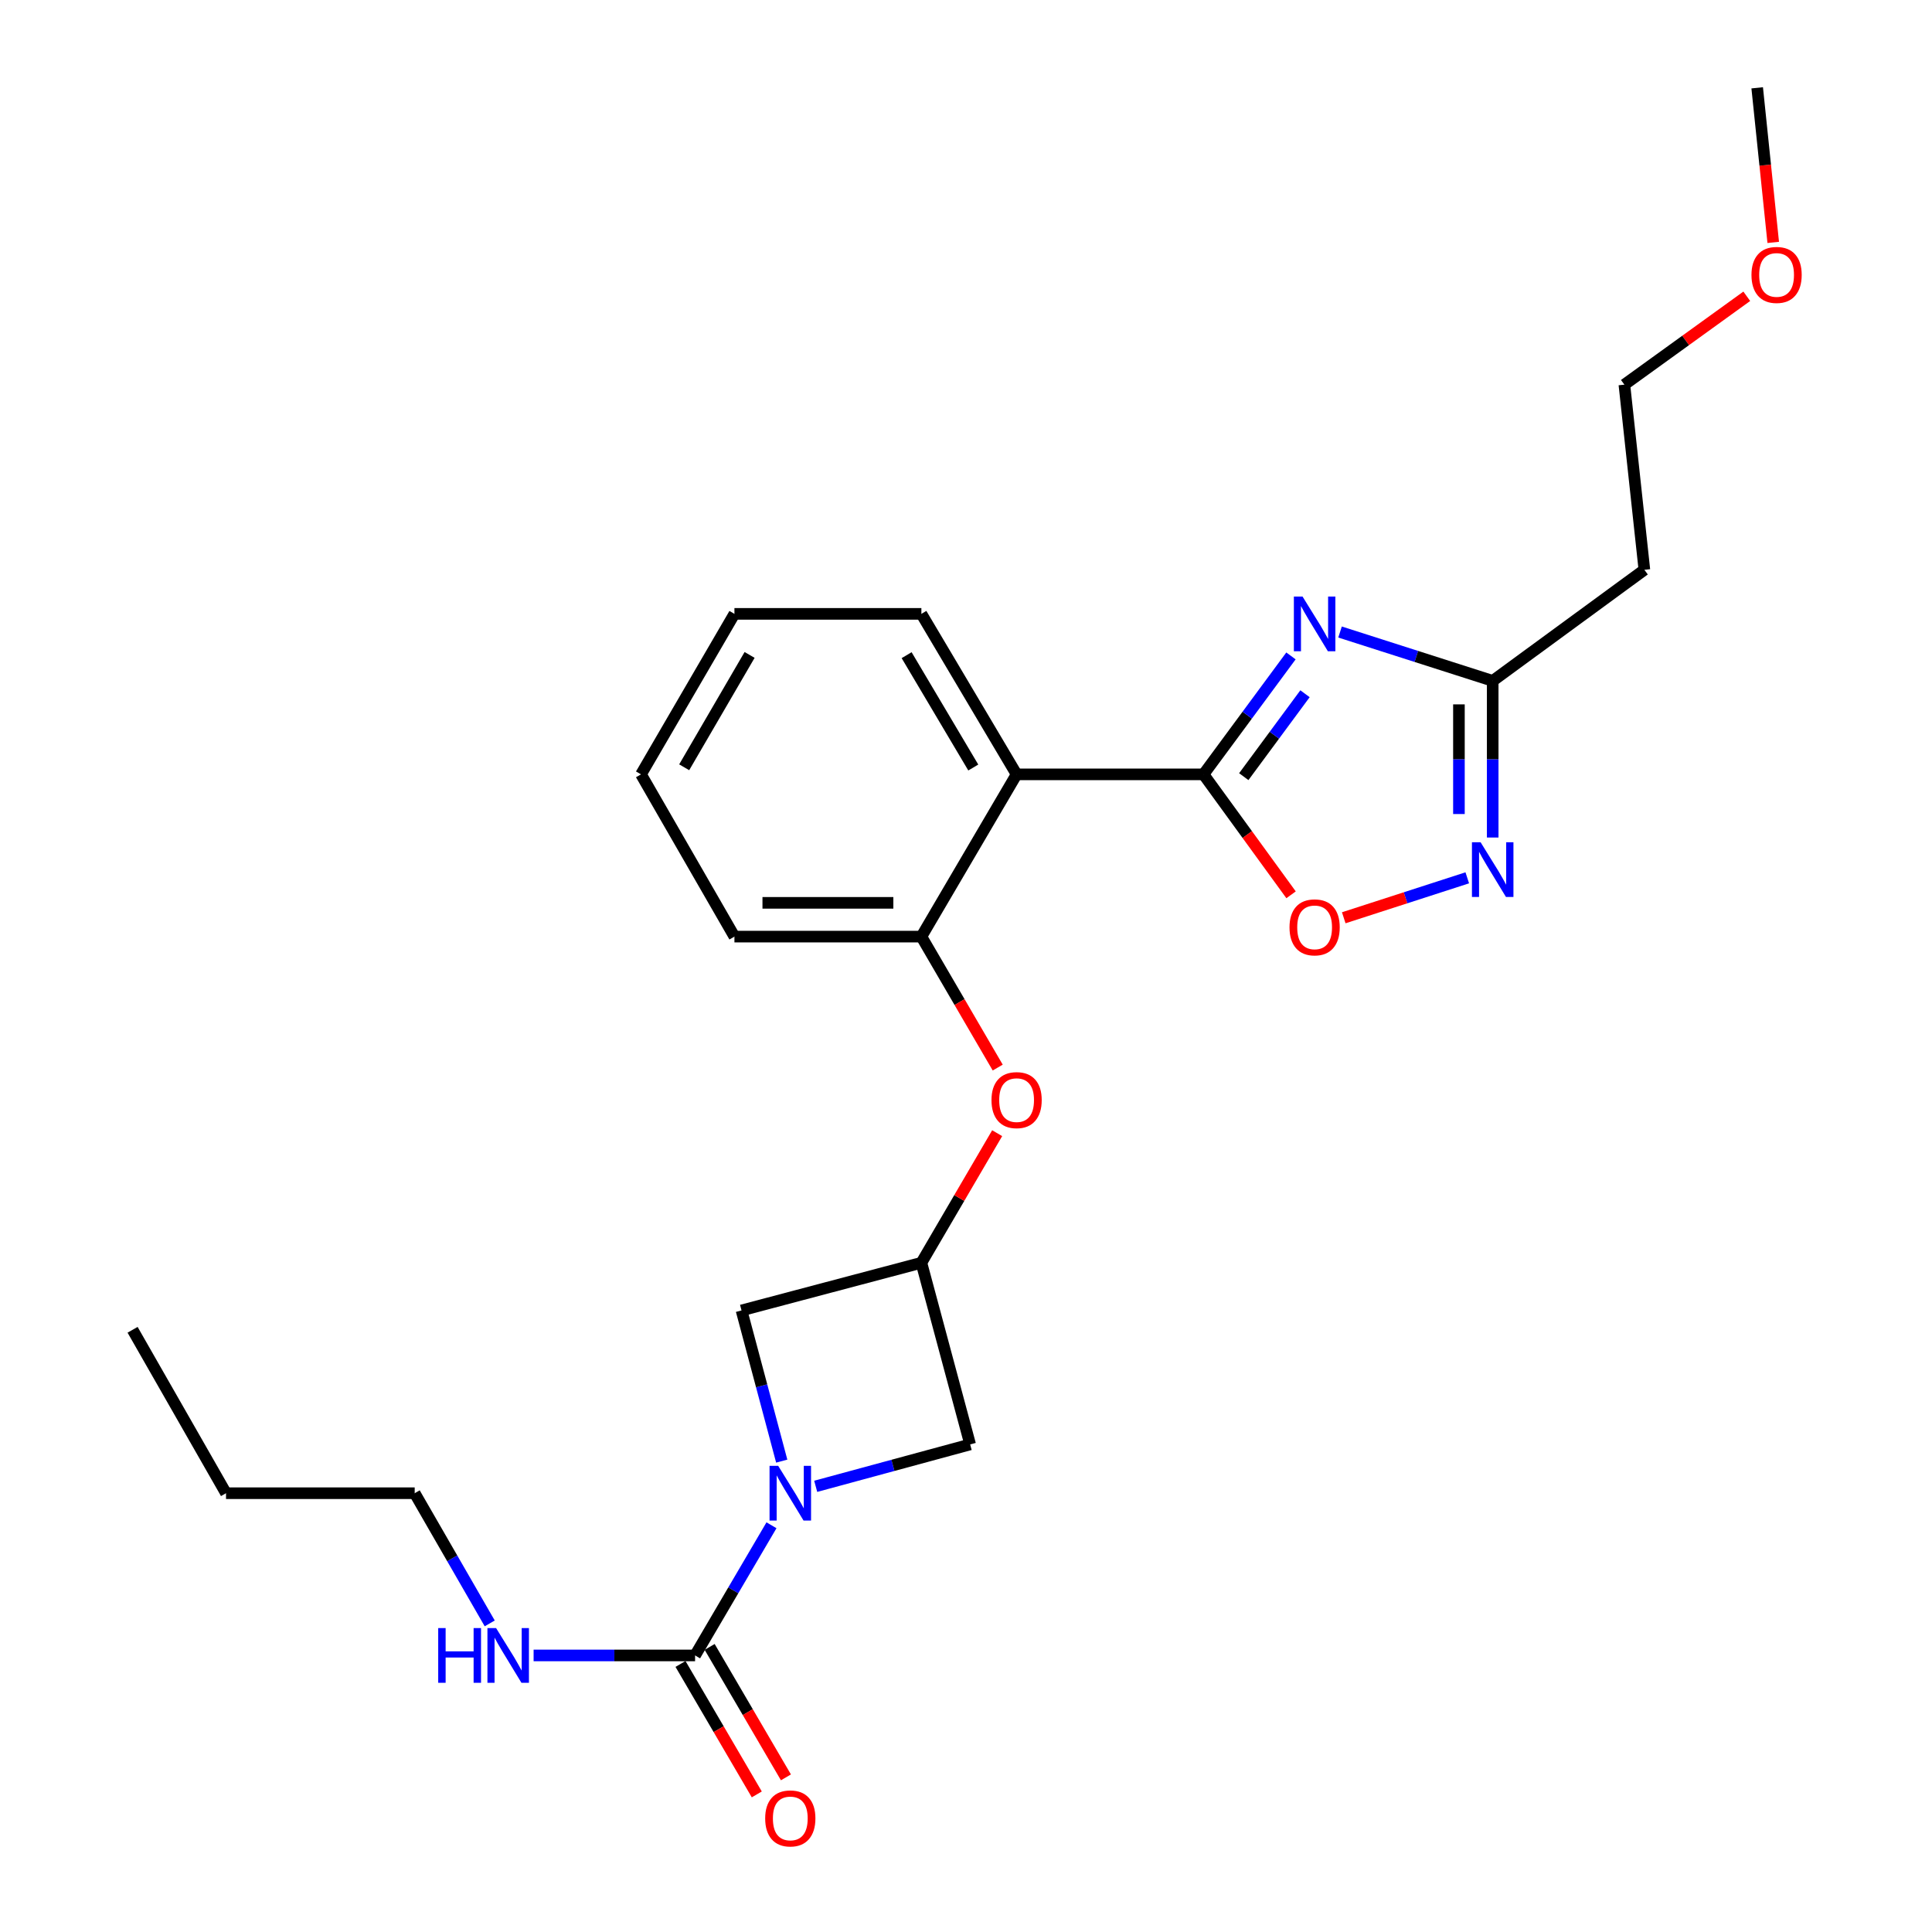 <?xml version='1.0' encoding='iso-8859-1'?>
<svg version='1.1' baseProfile='full'
              xmlns='http://www.w3.org/2000/svg'
                      xmlns:rdkit='http://www.rdkit.org/xml'
                      xmlns:xlink='http://www.w3.org/1999/xlink'
                  xml:space='preserve'
width='1000px' height='1000px' viewBox='0 0 1000 1000'>
<!-- END OF HEADER -->
<rect style='opacity:1.0;fill:#FFFFFF;stroke:none' width='1000' height='1000' x='0' y='0'> </rect>
<path class='bond-0' d='M 622.927,400.81 L 645.564,370.156' style='fill:none;fill-rule:evenodd;stroke:#000000;stroke-width:6px;stroke-linecap:butt;stroke-linejoin:miter;stroke-opacity:1' />
<path class='bond-0' d='M 645.564,370.156 L 668.201,339.502' style='fill:none;fill-rule:evenodd;stroke:#0000FF;stroke-width:6px;stroke-linecap:butt;stroke-linejoin:miter;stroke-opacity:1' />
<path class='bond-0' d='M 643.777,401.996 L 659.623,380.538' style='fill:none;fill-rule:evenodd;stroke:#000000;stroke-width:6px;stroke-linecap:butt;stroke-linejoin:miter;stroke-opacity:1' />
<path class='bond-0' d='M 659.623,380.538 L 675.469,359.08' style='fill:none;fill-rule:evenodd;stroke:#0000FF;stroke-width:6px;stroke-linecap:butt;stroke-linejoin:miter;stroke-opacity:1' />
<path class='bond-2' d='M 622.927,400.81 L 526.192,400.81' style='fill:none;fill-rule:evenodd;stroke:#000000;stroke-width:6px;stroke-linecap:butt;stroke-linejoin:miter;stroke-opacity:1' />
<path class='bond-5' d='M 622.927,400.81 L 645.591,431.979' style='fill:none;fill-rule:evenodd;stroke:#000000;stroke-width:6px;stroke-linecap:butt;stroke-linejoin:miter;stroke-opacity:1' />
<path class='bond-5' d='M 645.591,431.979 L 668.255,463.148' style='fill:none;fill-rule:evenodd;stroke:#FF0000;stroke-width:6px;stroke-linecap:butt;stroke-linejoin:miter;stroke-opacity:1' />
<path class='bond-6' d='M 693.605,327.132 L 733.111,339.775' style='fill:none;fill-rule:evenodd;stroke:#0000FF;stroke-width:6px;stroke-linecap:butt;stroke-linejoin:miter;stroke-opacity:1' />
<path class='bond-6' d='M 733.111,339.775 L 772.617,352.418' style='fill:none;fill-rule:evenodd;stroke:#000000;stroke-width:6px;stroke-linecap:butt;stroke-linejoin:miter;stroke-opacity:1' />
<path class='bond-1' d='M 422.208,769.317 L 462.18,758.474' style='fill:none;fill-rule:evenodd;stroke:#0000FF;stroke-width:6px;stroke-linecap:butt;stroke-linejoin:miter;stroke-opacity:1' />
<path class='bond-1' d='M 462.18,758.474 L 502.151,747.631' style='fill:none;fill-rule:evenodd;stroke:#000000;stroke-width:6px;stroke-linecap:butt;stroke-linejoin:miter;stroke-opacity:1' />
<path class='bond-3' d='M 399.317,789.479 L 379.544,823.166' style='fill:none;fill-rule:evenodd;stroke:#0000FF;stroke-width:6px;stroke-linecap:butt;stroke-linejoin:miter;stroke-opacity:1' />
<path class='bond-3' d='M 379.544,823.166 L 359.772,856.852' style='fill:none;fill-rule:evenodd;stroke:#000000;stroke-width:6px;stroke-linecap:butt;stroke-linejoin:miter;stroke-opacity:1' />
<path class='bond-27' d='M 404.625,756.277 L 394.219,717.277' style='fill:none;fill-rule:evenodd;stroke:#0000FF;stroke-width:6px;stroke-linecap:butt;stroke-linejoin:miter;stroke-opacity:1' />
<path class='bond-27' d='M 394.219,717.277 L 383.812,678.276' style='fill:none;fill-rule:evenodd;stroke:#000000;stroke-width:6px;stroke-linecap:butt;stroke-linejoin:miter;stroke-opacity:1' />
<path class='bond-7' d='M 526.192,400.81 L 476.906,484.787' style='fill:none;fill-rule:evenodd;stroke:#000000;stroke-width:6px;stroke-linecap:butt;stroke-linejoin:miter;stroke-opacity:1' />
<path class='bond-15' d='M 526.192,400.81 L 476.906,317.736' style='fill:none;fill-rule:evenodd;stroke:#000000;stroke-width:6px;stroke-linecap:butt;stroke-linejoin:miter;stroke-opacity:1' />
<path class='bond-15' d='M 503.768,397.266 L 469.268,339.115' style='fill:none;fill-rule:evenodd;stroke:#000000;stroke-width:6px;stroke-linecap:butt;stroke-linejoin:miter;stroke-opacity:1' />
<path class='bond-12' d='M 352.229,861.264 L 371.97,895.022' style='fill:none;fill-rule:evenodd;stroke:#000000;stroke-width:6px;stroke-linecap:butt;stroke-linejoin:miter;stroke-opacity:1' />
<path class='bond-12' d='M 371.97,895.022 L 391.712,928.781' style='fill:none;fill-rule:evenodd;stroke:#FF0000;stroke-width:6px;stroke-linecap:butt;stroke-linejoin:miter;stroke-opacity:1' />
<path class='bond-12' d='M 367.315,852.441 L 387.057,886.2' style='fill:none;fill-rule:evenodd;stroke:#000000;stroke-width:6px;stroke-linecap:butt;stroke-linejoin:miter;stroke-opacity:1' />
<path class='bond-12' d='M 387.057,886.2 L 406.799,919.958' style='fill:none;fill-rule:evenodd;stroke:#FF0000;stroke-width:6px;stroke-linecap:butt;stroke-linejoin:miter;stroke-opacity:1' />
<path class='bond-14' d='M 359.772,856.852 L 317.984,856.852' style='fill:none;fill-rule:evenodd;stroke:#000000;stroke-width:6px;stroke-linecap:butt;stroke-linejoin:miter;stroke-opacity:1' />
<path class='bond-14' d='M 317.984,856.852 L 276.195,856.852' style='fill:none;fill-rule:evenodd;stroke:#0000FF;stroke-width:6px;stroke-linecap:butt;stroke-linejoin:miter;stroke-opacity:1' />
<path class='bond-4' d='M 759.455,454.361 L 727.488,464.699' style='fill:none;fill-rule:evenodd;stroke:#0000FF;stroke-width:6px;stroke-linecap:butt;stroke-linejoin:miter;stroke-opacity:1' />
<path class='bond-4' d='M 727.488,464.699 L 695.521,475.037' style='fill:none;fill-rule:evenodd;stroke:#FF0000;stroke-width:6px;stroke-linecap:butt;stroke-linejoin:miter;stroke-opacity:1' />
<path class='bond-25' d='M 772.617,433.503 L 772.617,392.96' style='fill:none;fill-rule:evenodd;stroke:#0000FF;stroke-width:6px;stroke-linecap:butt;stroke-linejoin:miter;stroke-opacity:1' />
<path class='bond-25' d='M 772.617,392.96 L 772.617,352.418' style='fill:none;fill-rule:evenodd;stroke:#000000;stroke-width:6px;stroke-linecap:butt;stroke-linejoin:miter;stroke-opacity:1' />
<path class='bond-25' d='M 755.14,421.34 L 755.14,392.96' style='fill:none;fill-rule:evenodd;stroke:#0000FF;stroke-width:6px;stroke-linecap:butt;stroke-linejoin:miter;stroke-opacity:1' />
<path class='bond-25' d='M 755.14,392.96 L 755.14,364.581' style='fill:none;fill-rule:evenodd;stroke:#000000;stroke-width:6px;stroke-linecap:butt;stroke-linejoin:miter;stroke-opacity:1' />
<path class='bond-13' d='M 772.617,352.418 L 851.127,294.929' style='fill:none;fill-rule:evenodd;stroke:#000000;stroke-width:6px;stroke-linecap:butt;stroke-linejoin:miter;stroke-opacity:1' />
<path class='bond-9' d='M 476.906,484.787 L 496.662,518.678' style='fill:none;fill-rule:evenodd;stroke:#000000;stroke-width:6px;stroke-linecap:butt;stroke-linejoin:miter;stroke-opacity:1' />
<path class='bond-9' d='M 496.662,518.678 L 516.418,552.57' style='fill:none;fill-rule:evenodd;stroke:#FF0000;stroke-width:6px;stroke-linecap:butt;stroke-linejoin:miter;stroke-opacity:1' />
<path class='bond-16' d='M 476.906,484.787 L 380.142,484.787' style='fill:none;fill-rule:evenodd;stroke:#000000;stroke-width:6px;stroke-linecap:butt;stroke-linejoin:miter;stroke-opacity:1' />
<path class='bond-16' d='M 462.392,467.31 L 394.657,467.31' style='fill:none;fill-rule:evenodd;stroke:#000000;stroke-width:6px;stroke-linecap:butt;stroke-linejoin:miter;stroke-opacity:1' />
<path class='bond-8' d='M 476.906,653.614 L 496.52,620.076' style='fill:none;fill-rule:evenodd;stroke:#000000;stroke-width:6px;stroke-linecap:butt;stroke-linejoin:miter;stroke-opacity:1' />
<path class='bond-8' d='M 496.52,620.076 L 516.133,586.537' style='fill:none;fill-rule:evenodd;stroke:#FF0000;stroke-width:6px;stroke-linecap:butt;stroke-linejoin:miter;stroke-opacity:1' />
<path class='bond-10' d='M 476.906,653.614 L 383.812,678.276' style='fill:none;fill-rule:evenodd;stroke:#000000;stroke-width:6px;stroke-linecap:butt;stroke-linejoin:miter;stroke-opacity:1' />
<path class='bond-11' d='M 476.906,653.614 L 502.151,747.631' style='fill:none;fill-rule:evenodd;stroke:#000000;stroke-width:6px;stroke-linecap:butt;stroke-linejoin:miter;stroke-opacity:1' />
<path class='bond-18' d='M 851.127,294.929 L 840.777,199.097' style='fill:none;fill-rule:evenodd;stroke:#000000;stroke-width:6px;stroke-linecap:butt;stroke-linejoin:miter;stroke-opacity:1' />
<path class='bond-19' d='M 253.48,840.269 L 234.062,806.577' style='fill:none;fill-rule:evenodd;stroke:#0000FF;stroke-width:6px;stroke-linecap:butt;stroke-linejoin:miter;stroke-opacity:1' />
<path class='bond-19' d='M 234.062,806.577 L 214.645,772.885' style='fill:none;fill-rule:evenodd;stroke:#000000;stroke-width:6px;stroke-linecap:butt;stroke-linejoin:miter;stroke-opacity:1' />
<path class='bond-22' d='M 476.906,317.736 L 380.142,317.736' style='fill:none;fill-rule:evenodd;stroke:#000000;stroke-width:6px;stroke-linecap:butt;stroke-linejoin:miter;stroke-opacity:1' />
<path class='bond-26' d='M 380.142,484.787 L 331.78,400.81' style='fill:none;fill-rule:evenodd;stroke:#000000;stroke-width:6px;stroke-linecap:butt;stroke-linejoin:miter;stroke-opacity:1' />
<path class='bond-17' d='M 904.13,153.358 L 872.454,176.227' style='fill:none;fill-rule:evenodd;stroke:#FF0000;stroke-width:6px;stroke-linecap:butt;stroke-linejoin:miter;stroke-opacity:1' />
<path class='bond-17' d='M 872.454,176.227 L 840.777,199.097' style='fill:none;fill-rule:evenodd;stroke:#000000;stroke-width:6px;stroke-linecap:butt;stroke-linejoin:miter;stroke-opacity:1' />
<path class='bond-20' d='M 917.821,125.467 L 913.671,85.461' style='fill:none;fill-rule:evenodd;stroke:#FF0000;stroke-width:6px;stroke-linecap:butt;stroke-linejoin:miter;stroke-opacity:1' />
<path class='bond-20' d='M 913.671,85.461 L 909.52,45.455' style='fill:none;fill-rule:evenodd;stroke:#000000;stroke-width:6px;stroke-linecap:butt;stroke-linejoin:miter;stroke-opacity:1' />
<path class='bond-21' d='M 214.645,772.885 L 116.988,772.885' style='fill:none;fill-rule:evenodd;stroke:#000000;stroke-width:6px;stroke-linecap:butt;stroke-linejoin:miter;stroke-opacity:1' />
<path class='bond-24' d='M 116.988,772.885 L 68.625,688.297' style='fill:none;fill-rule:evenodd;stroke:#000000;stroke-width:6px;stroke-linecap:butt;stroke-linejoin:miter;stroke-opacity:1' />
<path class='bond-23' d='M 380.142,317.736 L 331.78,400.81' style='fill:none;fill-rule:evenodd;stroke:#000000;stroke-width:6px;stroke-linecap:butt;stroke-linejoin:miter;stroke-opacity:1' />
<path class='bond-23' d='M 387.992,338.99 L 354.138,397.142' style='fill:none;fill-rule:evenodd;stroke:#000000;stroke-width:6px;stroke-linecap:butt;stroke-linejoin:miter;stroke-opacity:1' />
<path  class='atom-1' d='M 674.185 308.761
L 683.465 323.761
Q 684.385 325.241, 685.865 327.921
Q 687.345 330.601, 687.425 330.761
L 687.425 308.761
L 691.185 308.761
L 691.185 337.081
L 687.305 337.081
L 677.345 320.681
Q 676.185 318.761, 674.945 316.561
Q 673.745 314.361, 673.385 313.681
L 673.385 337.081
L 669.705 337.081
L 669.705 308.761
L 674.185 308.761
' fill='#0000FF'/>
<path  class='atom-2' d='M 402.797 758.725
L 412.077 773.725
Q 412.997 775.205, 414.477 777.885
Q 415.957 780.565, 416.037 780.725
L 416.037 758.725
L 419.797 758.725
L 419.797 787.045
L 415.917 787.045
L 405.957 770.645
Q 404.797 768.725, 403.557 766.525
Q 402.357 764.325, 401.997 763.645
L 401.997 787.045
L 398.317 787.045
L 398.317 758.725
L 402.797 758.725
' fill='#0000FF'/>
<path  class='atom-5' d='M 766.357 435.945
L 775.637 450.945
Q 776.557 452.425, 778.037 455.105
Q 779.517 457.785, 779.597 457.945
L 779.597 435.945
L 783.357 435.945
L 783.357 464.265
L 779.477 464.265
L 769.517 447.865
Q 768.357 445.945, 767.117 443.745
Q 765.917 441.545, 765.557 440.865
L 765.557 464.265
L 761.877 464.265
L 761.877 435.945
L 766.357 435.945
' fill='#0000FF'/>
<path  class='atom-6' d='M 667.445 479.993
Q 667.445 473.193, 670.805 469.393
Q 674.165 465.593, 680.445 465.593
Q 686.725 465.593, 690.085 469.393
Q 693.445 473.193, 693.445 479.993
Q 693.445 486.873, 690.045 490.793
Q 686.645 494.673, 680.445 494.673
Q 674.205 494.673, 670.805 490.793
Q 667.445 486.913, 667.445 479.993
M 680.445 491.473
Q 684.765 491.473, 687.085 488.593
Q 689.445 485.673, 689.445 479.993
Q 689.445 474.433, 687.085 471.633
Q 684.765 468.793, 680.445 468.793
Q 676.125 468.793, 673.765 471.593
Q 671.445 474.393, 671.445 479.993
Q 671.445 485.713, 673.765 488.593
Q 676.125 491.473, 680.445 491.473
' fill='#FF0000'/>
<path  class='atom-10' d='M 513.192 569.417
Q 513.192 562.617, 516.552 558.817
Q 519.912 555.017, 526.192 555.017
Q 532.472 555.017, 535.832 558.817
Q 539.192 562.617, 539.192 569.417
Q 539.192 576.297, 535.792 580.217
Q 532.392 584.097, 526.192 584.097
Q 519.952 584.097, 516.552 580.217
Q 513.192 576.337, 513.192 569.417
M 526.192 580.897
Q 530.512 580.897, 532.832 578.017
Q 535.192 575.097, 535.192 569.417
Q 535.192 563.857, 532.832 561.057
Q 530.512 558.217, 526.192 558.217
Q 521.872 558.217, 519.512 561.017
Q 517.192 563.817, 517.192 569.417
Q 517.192 575.137, 519.512 578.017
Q 521.872 580.897, 526.192 580.897
' fill='#FF0000'/>
<path  class='atom-13' d='M 396.057 941.21
Q 396.057 934.41, 399.417 930.61
Q 402.777 926.81, 409.057 926.81
Q 415.337 926.81, 418.697 930.61
Q 422.057 934.41, 422.057 941.21
Q 422.057 948.09, 418.657 952.01
Q 415.257 955.89, 409.057 955.89
Q 402.817 955.89, 399.417 952.01
Q 396.057 948.13, 396.057 941.21
M 409.057 952.69
Q 413.377 952.69, 415.697 949.81
Q 418.057 946.89, 418.057 941.21
Q 418.057 935.65, 415.697 932.85
Q 413.377 930.01, 409.057 930.01
Q 404.737 930.01, 402.377 932.81
Q 400.057 935.61, 400.057 941.21
Q 400.057 946.93, 402.377 949.81
Q 404.737 952.69, 409.057 952.69
' fill='#FF0000'/>
<path  class='atom-15' d='M 226.817 842.692
L 230.657 842.692
L 230.657 854.732
L 245.137 854.732
L 245.137 842.692
L 248.977 842.692
L 248.977 871.012
L 245.137 871.012
L 245.137 857.932
L 230.657 857.932
L 230.657 871.012
L 226.817 871.012
L 226.817 842.692
' fill='#0000FF'/>
<path  class='atom-15' d='M 256.777 842.692
L 266.057 857.692
Q 266.977 859.172, 268.457 861.852
Q 269.937 864.532, 270.017 864.692
L 270.017 842.692
L 273.777 842.692
L 273.777 871.012
L 269.897 871.012
L 259.937 854.612
Q 258.777 852.692, 257.537 850.492
Q 256.337 848.292, 255.977 847.612
L 255.977 871.012
L 252.297 871.012
L 252.297 842.692
L 256.777 842.692
' fill='#0000FF'/>
<path  class='atom-18' d='M 906.559 142.299
Q 906.559 135.499, 909.919 131.699
Q 913.279 127.899, 919.559 127.899
Q 925.839 127.899, 929.199 131.699
Q 932.559 135.499, 932.559 142.299
Q 932.559 149.179, 929.159 153.099
Q 925.759 156.979, 919.559 156.979
Q 913.319 156.979, 909.919 153.099
Q 906.559 149.219, 906.559 142.299
M 919.559 153.779
Q 923.879 153.779, 926.199 150.899
Q 928.559 147.979, 928.559 142.299
Q 928.559 136.739, 926.199 133.939
Q 923.879 131.099, 919.559 131.099
Q 915.239 131.099, 912.879 133.899
Q 910.559 136.699, 910.559 142.299
Q 910.559 148.019, 912.879 150.899
Q 915.239 153.779, 919.559 153.779
' fill='#FF0000'/>
</svg>

